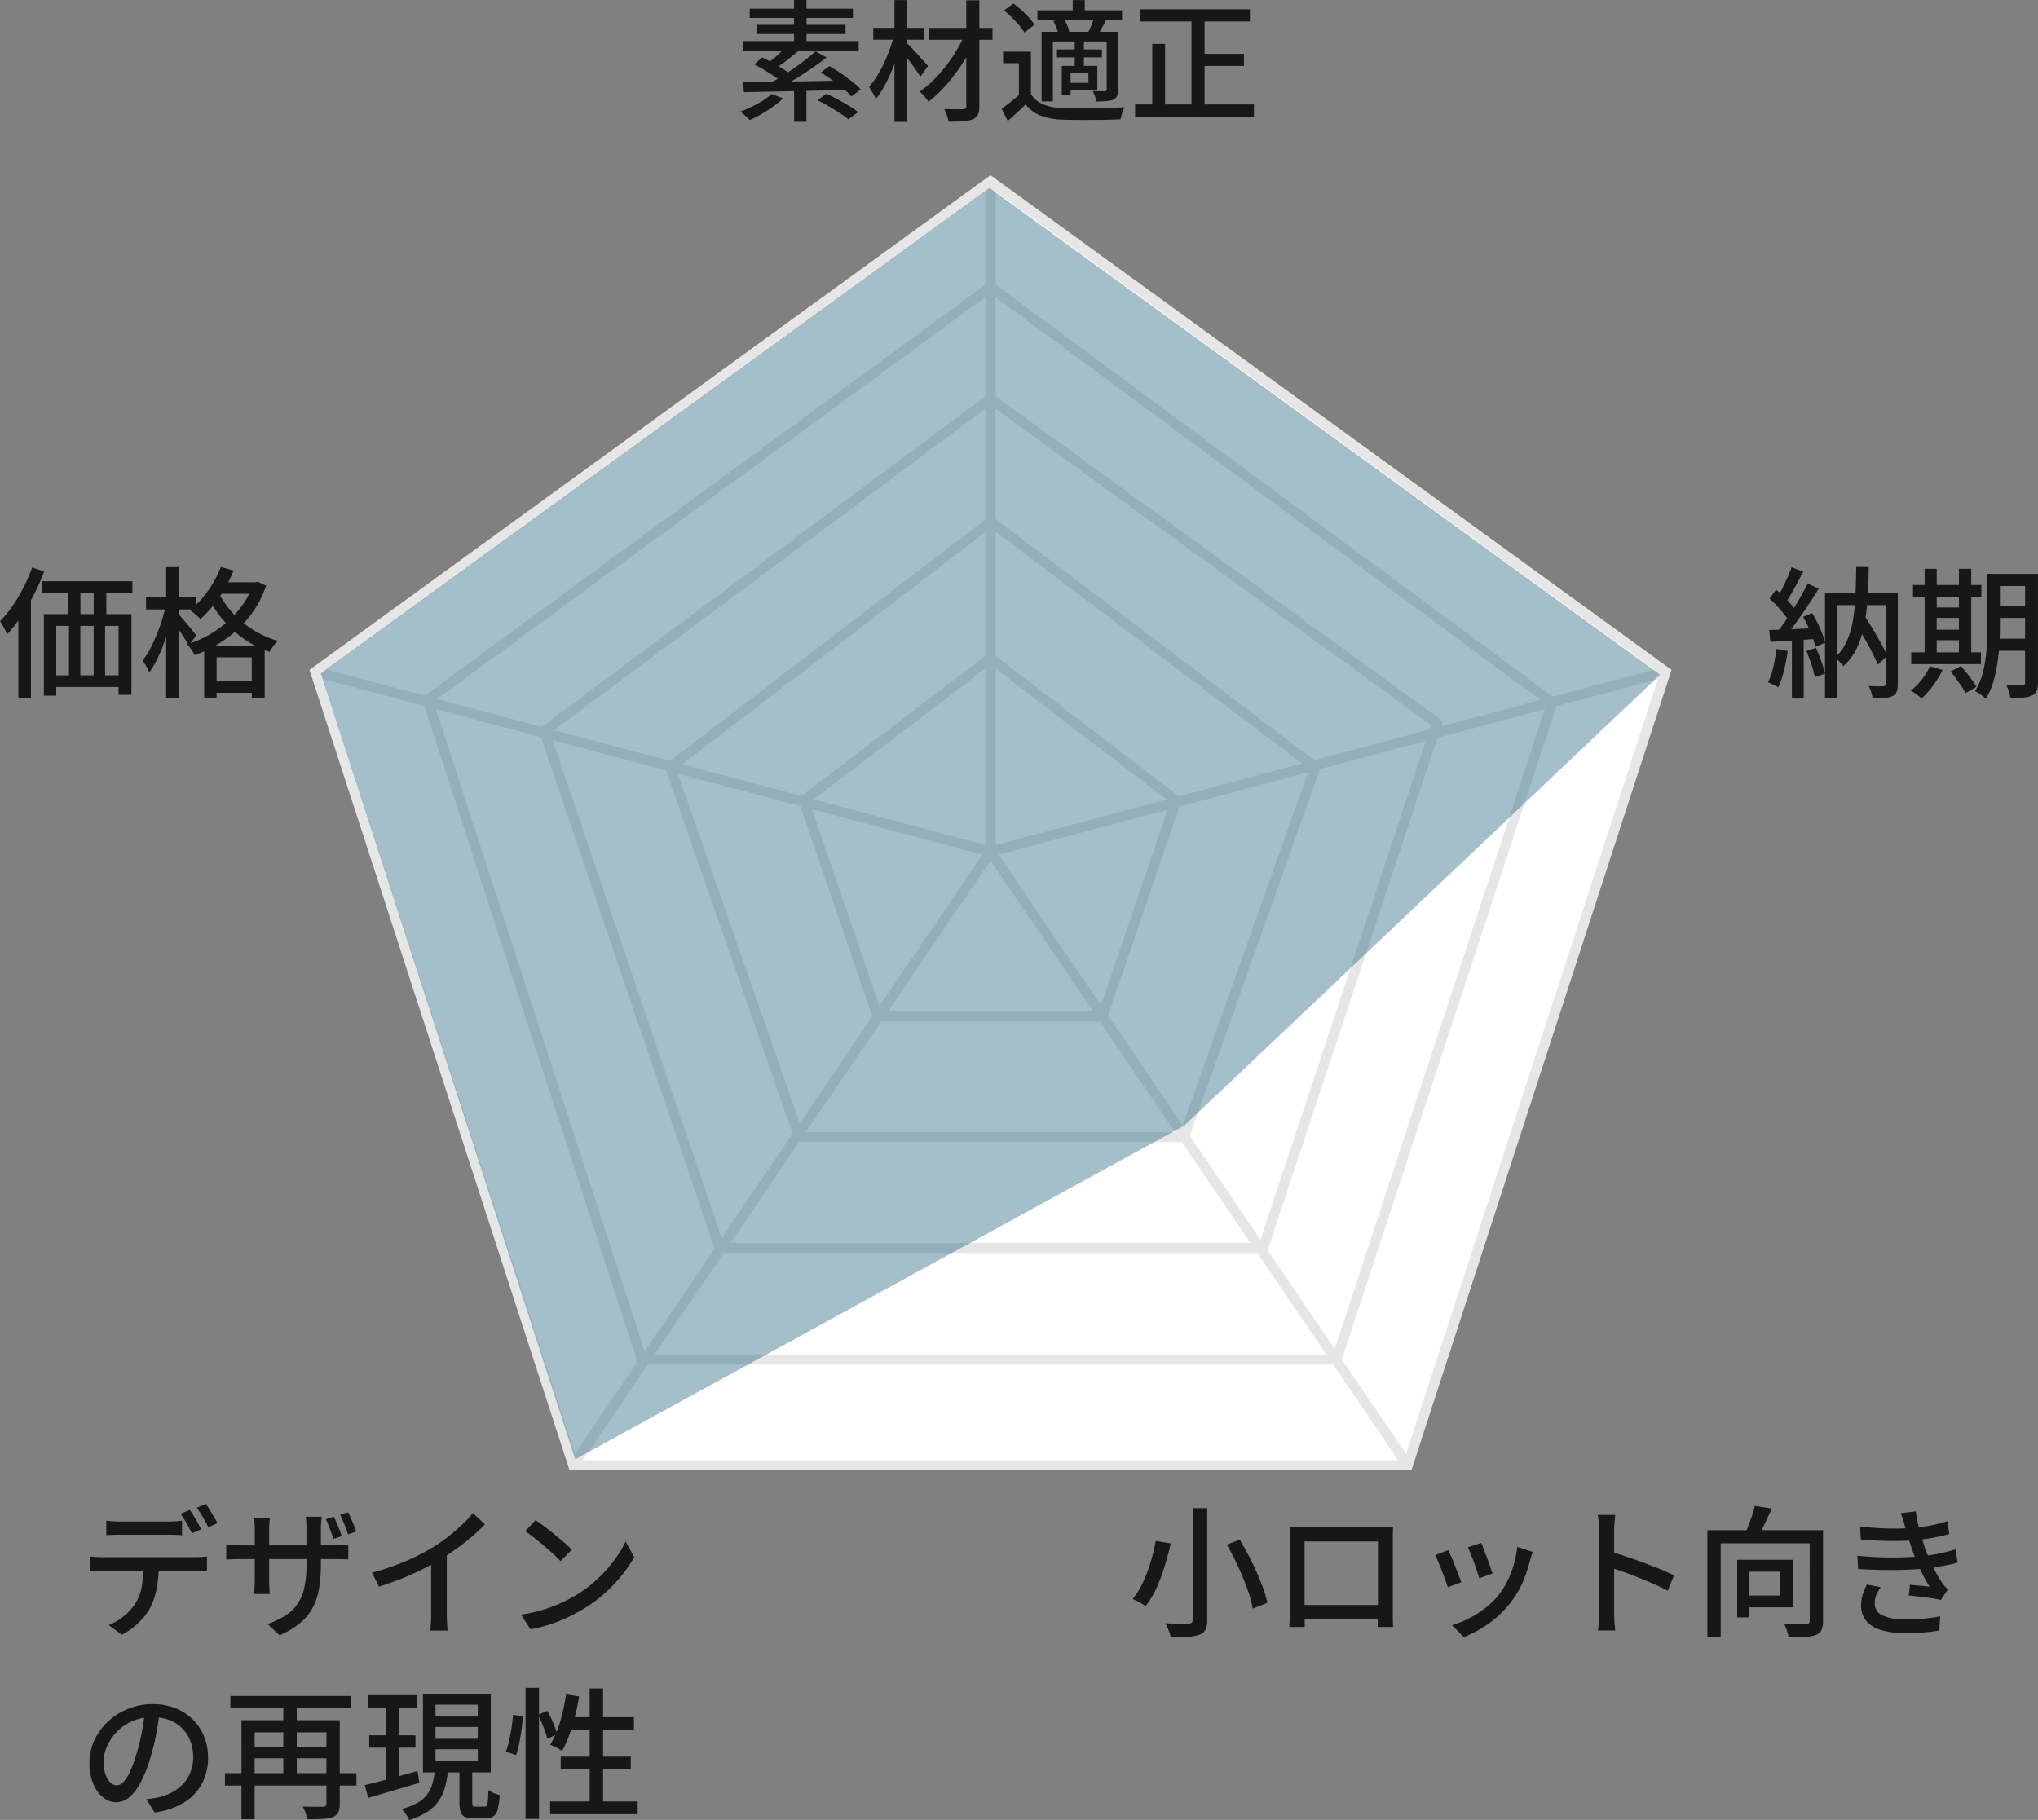 <svg id="コンポーネント_66_10" data-name="コンポーネント 66 – 10" xmlns="http://www.w3.org/2000/svg" width="201.819" height="180.259" viewBox="0 0 201.819 180.259">
  <rect x="0" y="0" width="201.819" height="180.259" fill="#808080" stroke="none"/>
  <g id="グループ_3611" data-name="グループ 3611" transform="translate(31.232 17.967)">
    <path id="パス_1215" data-name="パス 1215" d="M67.443.618.588,49.19l25.536,78.593h82.637L134.3,49.19Z" transform="translate(-0.588 -0.618)" fill="#fff" stroke="#e6e6e6" stroke-miterlimit="10" stroke-width="1"/>
    <path id="パス_1216" data-name="パス 1216" d="M62.689,6.572,6.944,47.438l21.233,65.35H96.96l21.365-65.074Z" transform="translate(4.165 3.902)" fill="none" stroke="#e6e6e6" stroke-miterlimit="10" stroke-width="1"/>
    <path id="パス_1217" data-name="パス 1217" d="M57.674,12.854,13.485,45.784,30.859,96.964H84.666l17.228-51.982Z" transform="translate(9.181 8.673)" fill="none" stroke="#e6e6e6" stroke-miterlimit="10" stroke-width="1"/>
    <path id="パス_1218" data-name="パス 1218" d="M52.04,19.56,20.293,43.871,33.058,80.51h38.11l13-36.636Z" transform="translate(14.847 14.138)" fill="none" stroke="#e6e6e6" stroke-miterlimit="10" stroke-width="1"/>
    <path id="パス_1219" data-name="パス 1219" d="M46.638,26.677l-18.5,14.082L35.47,62.151H57.725l7.293-21.393Z" transform="translate(20.217 20.564)" fill="none" stroke="#e6e6e6" stroke-miterlimit="10" stroke-width="1"/>
    <line id="線_15" data-name="線 15" y1="66.383" transform="translate(66.855 0.001)" fill="none" stroke="#e6e6e6" stroke-miterlimit="10" stroke-width="1"/>
    <path id="パス_1220" data-name="パス 1220" d="M.588,28.227,67.443,46.038,26.124,106.82" transform="translate(-0.588 20.345)" fill="none" stroke="#e6e6e6" stroke-miterlimit="10" stroke-width="1"/>
    <path id="パス_1221" data-name="パス 1221" d="M79.908,106.82,38.589,46.038l66.855-17.811" transform="translate(28.266 20.345)" fill="none" stroke="#e6e6e6" stroke-miterlimit="10" stroke-width="1"/>
  </g>
  <path id="パス_1431" data-name="パス 1431" d="M-20.138-2.507h1.22V1.07h-1.22ZM-20.7-6.592l1.112.53q-.561.492-1.18.977t-1.145.818l-.843-.466q.344-.245.722-.568t.733-.665Q-20.946-6.308-20.7-6.592Zm2.69.692,1.091.6q-.7.549-1.541,1.124t-1.68,1.086q-.842.511-1.585.892l-.8-.553q.743-.4,1.574-.94t1.6-1.126Q-18.575-5.4-18.01-5.9Zm-6.08,1.287.8-.69q.485.228,1.035.539t1.044.625a7.584,7.584,0,0,1,.82.589l-.861.766a7.044,7.044,0,0,0-.775-.6q-.477-.328-1.02-.653T-24.09-4.613Zm6.589.807.855-.639q.546.308,1.136.713t1.114.817a6.86,6.86,0,0,1,.852.777l-.914.7a7.258,7.258,0,0,0-.812-.775q-.505-.422-1.092-.842T-17.5-3.806Zm-.339,2.742.911-.639q.522.238,1.11.554t1.124.643A7.733,7.733,0,0,1-13.8.115l-.962.708a9.238,9.238,0,0,0-.849-.615q-.521-.341-1.1-.681T-17.84-1.064Zm-7.352-1.8q.944,0,2.136-.016t2.548-.039l2.784-.046q1.428-.022,2.825-.054l-.061.932-2.775.069q-1.394.036-2.723.062l-2.516.052q-1.187.026-2.139.039Zm2.834,1.187,1.13.429a8.891,8.891,0,0,1-.989.811q-.563.4-1.162.748A12.084,12.084,0,0,1-24.535.9a3.741,3.741,0,0,0-.277-.274l-.345-.312A2.64,2.64,0,0,0-25.47.064a13.267,13.267,0,0,0,1.7-.779A7.394,7.394,0,0,0-22.358-1.68Zm2.213-9.311h1.234v4.64h-1.234Zm-4.388.858h10.218v.916H-24.533Zm.7,1.6h8.788v.907H-23.83Zm-1.4,1.6h11.494v.952H-25.231ZM-6.808-8.226H-.491V-7.05H-6.808Zm3.719-2.733h1.294V-.492a2.03,2.03,0,0,1-.146.875.926.926,0,0,1-.508.439,2.981,2.981,0,0,1-.954.2q-.6.042-1.439.042A3.648,3.648,0,0,0-5.01.433a5.848,5.848,0,0,0-.255-.625q.59.013,1.133.017t.718,0A.4.4,0,0,0-3.16-.248a.317.317,0,0,0,.071-.24ZM-3.2-7.668l.991.6a14.231,14.231,0,0,1-.869,1.729A18.3,18.3,0,0,1-4.206-3.65,16.444,16.444,0,0,1-5.489-2.129,11.455,11.455,0,0,1-6.836-.914a4.7,4.7,0,0,0-.4-.536,3.511,3.511,0,0,0-.482-.473A8.837,8.837,0,0,0-6.387-3.011,13.9,13.9,0,0,0-5.126-4.43a16,16,0,0,0,1.093-1.6A12.339,12.339,0,0,0-3.2-7.668Zm-9.1-.564h5.063v1.176H-12.3Zm2.1-2.746h1.236V1.081H-10.2Zm-.053,3.506.831.292q-.186.8-.467,1.642t-.625,1.652a15.38,15.38,0,0,1-.733,1.506,7.457,7.457,0,0,1-.813,1.193,3.527,3.527,0,0,0-.3-.618q-.2-.342-.361-.583a7.781,7.781,0,0,0,.766-1.029,11.786,11.786,0,0,0,.695-1.271q.322-.682.583-1.4A12.035,12.035,0,0,0-10.255-7.471Zm1.194.671q.124.108.351.342t.5.526q.271.292.536.586t.478.535q.213.241.31.355L-7.634-3.4q-.158-.263-.428-.649t-.578-.794q-.307-.409-.591-.765t-.461-.573Zm12.371.928v4.689H2.126V-4.731H.556V-5.872Zm0,4.194a2.538,2.538,0,0,0,1.2,1.015,5.285,5.285,0,0,0,1.858.376q.56.02,1.359.027t1.677,0q.878-.01,1.71-.041t1.463-.078a3.077,3.077,0,0,0-.149.351q-.08.217-.143.444t-.1.409q-.568.027-1.331.044T9.271.888q-.819.006-1.581,0T6.362.854a6.445,6.445,0,0,1-2.1-.4A3.477,3.477,0,0,1,2.791-.652q-.41.4-.847.807T1.018.986L.41-.229q.426-.3.908-.677t.919-.772ZM.648-9.957l.934-.688a10.326,10.326,0,0,1,.8.664q.407.372.748.744a4.88,4.88,0,0,1,.543.7L2.662-7.77a4.61,4.61,0,0,0-.51-.713q-.33-.389-.724-.776T.648-9.957Zm3.308-.012h8.378v.974H3.956ZM5.893-6.093h4.446v.785H5.893Zm1.559-4.885H8.644v1.6H7.452Zm.2,4.029h.908v2.7H7.649ZM4.37-7.843h6.859v.958H5.488V-.954H4.37Zm2,3.38h.871V-1.6H6.366Zm.475,0H9.888v2.406H6.841v-.726H9.009v-.953H6.841Zm3.97-3.38h1.134v5.694a1.787,1.787,0,0,1-.094.648.721.721,0,0,1-.371.371,2.187,2.187,0,0,1-.7.156q-.416.031-.994.031a2.925,2.925,0,0,0-.138-.522,4.126,4.126,0,0,0-.213-.507q.393.013.726.017t.454,0a.241.241,0,0,0,.158-.048.213.213,0,0,0,.043-.152ZM9.573-9.231l1.156.272q-.2.387-.391.75t-.355.632L9-7.83q.155-.309.318-.708T9.573-9.231Zm-4.046.323,1.022-.248A4.359,4.359,0,0,1,6.9-8.5a2.914,2.914,0,0,1,.209.648l-1.072.274a3.166,3.166,0,0,0-.184-.645A4.77,4.77,0,0,0,5.527-8.908ZM14.1-10.072H25v1.205H14.1Zm5.709,4.414h4.6v1.2h-4.6ZM13.629-.647H25.4v1.2H13.629ZM19.214-9.6h1.294V-.059H19.214ZM15.331-6.642H16.6V-.008H15.331Z" transform="translate(98.777 10.991)" fill="#171717"/>
  <path id="パス_1432" data-name="パス 1432" d="M4.4-10.423h8.935v1.2H4.4ZM4.57-7.167h8.669v8H11.963V-6H5.792V.914H4.57Zm2.373-3.087H8.188v3.941H6.943ZM9.5-10.262h1.253v3.941H9.5ZM5.127-1.1h7.762V.049H5.127ZM7.053-6.331H8.18V-.218H7.053ZM9.5-6.339H10.63V-.226H9.5Zm-6.1-5.443,1.2.379a21.024,21.024,0,0,1-1.011,2.3A21.323,21.323,0,0,1,2.332-6.952,13.98,13.98,0,0,1,.925-5.163q-.06-.152-.183-.4t-.262-.5a3.062,3.062,0,0,0-.257-.4,10.7,10.7,0,0,0,1.233-1.5A16.46,16.46,0,0,0,2.546-9.8,16.562,16.562,0,0,0,3.406-11.782ZM2.042-8.03,3.275-9.269l.012.015V1.17H2.042Zm19.752-2.291h3.838v1.143H21.795ZM20.444-4.008h5.99V1.14H25.157V-2.881H21.673V1.188H20.444Zm.508,3.486h4.9V.628h-4.9Zm1.14-11.314,1.267.349a13.592,13.592,0,0,1-.9,1.829,14.028,14.028,0,0,1-1.136,1.65,10.683,10.683,0,0,1-1.257,1.331,3.932,3.932,0,0,0-.294-.291q-.188-.171-.387-.336a3.971,3.971,0,0,0-.349-.264A9.025,9.025,0,0,0,20.8-9.45,10.58,10.58,0,0,0,22.092-11.836Zm3.189,1.515h.233l.231-.052.832.391a10.107,10.107,0,0,1-1.173,2.4,10.751,10.751,0,0,1-1.658,1.938,11.839,11.839,0,0,1-2.012,1.49A13.614,13.614,0,0,1,19.507-3.1a5,5,0,0,0-.339-.561,3.3,3.3,0,0,0-.414-.51,10.87,10.87,0,0,0,2.082-.893A11.057,11.057,0,0,0,22.723-6.39a9.475,9.475,0,0,0,1.534-1.7A7.8,7.8,0,0,0,25.281-10.1Zm-3.506.835a8.8,8.8,0,0,0,1.259,1.935,9.641,9.641,0,0,0,2,1.781,9.622,9.622,0,0,0,2.692,1.25,4.2,4.2,0,0,0-.287.324,4.948,4.948,0,0,0-.295.4q-.136.208-.233.374a10.375,10.375,0,0,1-2.735-1.436,10.765,10.765,0,0,1-2.046-1.961A10.756,10.756,0,0,1,20.8-8.931Zm-7.089.621H19.64v1.236H14.685Zm1.991-2.957h1.253V1.164H16.676Zm-.034,3.776.8.269q-.166.84-.42,1.742t-.572,1.766a16.274,16.274,0,0,1-.685,1.606A8.634,8.634,0,0,1,15-1.387a3.818,3.818,0,0,0-.292-.607q-.2-.341-.359-.577a7.6,7.6,0,0,0,.713-1.107,15.108,15.108,0,0,0,.651-1.378q.306-.738.542-1.5T16.642-8.046Zm1.225.855q.126.124.382.418t.544.643l.53.646q.242.3.339.427l-.75,1.008q-.126-.243-.343-.6T18.1-5.378q-.25-.38-.478-.716t-.382-.529Z" transform="translate(-0.223 67.991)" fill="#171717"/>
  <path id="パス_1434" data-name="パス 1434" d="M-25.248-10.376q.321.037.674.062t.691.025h4.734q.324,0,.7-.022t.7-.065v1.443q-.336-.028-.7-.039t-.7-.011H-23.87q-.352,0-.717.011t-.66.039Zm-1.645,3.544q.3.03.624.052t.648.022h9.164q.224,0,.569-.018t.608-.055v1.446q-.243-.022-.57-.029t-.606-.007h-9.164q-.314,0-.649.008t-.623.036Zm6.843.742a12.891,12.891,0,0,1-.211,2.431,7.1,7.1,0,0,1-.669,1.967,5.094,5.094,0,0,1-.674.956,7.678,7.678,0,0,1-.958.915A6.465,6.465,0,0,1-23.71.92l-1.3-.948A6.059,6.059,0,0,0-23.527-.91a5.074,5.074,0,0,0,1.114-1.2,4.628,4.628,0,0,0,.689-1.823,14.383,14.383,0,0,0,.163-2.145Zm3.07-5.351a7,7,0,0,1,.388.593q.206.348.4.7t.337.627l-.917.4q-.212-.428-.523-.984t-.592-.956Zm1.587-.592q.188.26.4.611t.421.694q.205.343.33.6l-.909.4q-.222-.453-.537-.993a9.842,9.842,0,0,0-.606-.933ZM-2.72-10.77q.134.255.278.6t.281.7q.137.347.225.626l-.812.272q-.1-.3-.228-.645T-3.239-9.9a6.176,6.176,0,0,0-.274-.614Zm1.414-.437q.14.261.288.6t.289.687q.141.344.229.629l-.81.264q-.158-.46-.368-1a8.79,8.79,0,0,0-.426-.938ZM-4-6.092A14.449,14.449,0,0,1-4.18-3.665a6.33,6.33,0,0,1-.635,1.918A5.088,5.088,0,0,1-6.064-.232,8.663,8.663,0,0,1-8.09.984L-9.275-.133A9.6,9.6,0,0,0-7.569-.941a4.142,4.142,0,0,0,1.2-1.1,4.552,4.552,0,0,0,.708-1.616,10.149,10.149,0,0,0,.233-2.354V-9.554q0-.422-.024-.743t-.047-.47h1.582q-.016.149-.047.47T-4-9.554Zm-5.05-4.573q-.016.141-.044.44t-.029.685v5.076q0,.274.014.554t.025.489q.011.209.019.311h-1.553q.016-.1.03-.308t.028-.486q.014-.279.014-.56V-9.542q0-.264-.019-.557t-.055-.565Zm-4.321,2.63q.094.016.315.041t.521.048q.3.022.617.022h9.233q.511,0,.853-.028t.545-.059v1.482q-.165-.016-.526-.029t-.865-.013h-9.241q-.323,0-.612.007t-.506.021l-.335.022ZM1.062-5.225a23.556,23.556,0,0,0,3.4-1.169,21.731,21.731,0,0,0,2.716-1.4A15.5,15.5,0,0,0,8.616-8.8q.71-.559,1.342-1.159a12.733,12.733,0,0,0,1.1-1.169l1.187,1.122q-.615.625-1.334,1.244T9.4-7.58q-.79.568-1.61,1.077-.781.468-1.757.955t-2.068.924q-1.093.437-2.21.784ZM6.918-7.071,8.467-7.48v6.35q0,.281.011.606t.033.6A2.838,2.838,0,0,0,8.57.512H6.83Q6.852.36,6.874.08t.033-.6q.011-.325.011-.606Zm10.346-3.356q.37.252.86.62t1.006.789q.516.421.972.815t.746.7L19.735-6.366q-.268-.283-.7-.681t-.929-.826q-.5-.429-.991-.815t-.88-.646ZM15.821-1.069a14.546,14.546,0,0,0,2.164-.475,14.555,14.555,0,0,0,1.828-.69,15.162,15.162,0,0,0,1.5-.789A12.522,12.522,0,0,0,23.39-4.605a14.275,14.275,0,0,0,1.656-1.847A10.806,10.806,0,0,0,26.177-8.3l.854,1.531A12.792,12.792,0,0,1,25.8-4.957a14.982,14.982,0,0,1-1.658,1.745,13.838,13.838,0,0,1-2.02,1.506q-.7.432-1.534.84a14.813,14.813,0,0,1-1.788.73,14.275,14.275,0,0,1-2.048.518Zm-35.76,9.494q-.142,1.083-.36,2.277a21.3,21.3,0,0,1-.574,2.369,13.013,13.013,0,0,1-.945,2.416A5.038,5.038,0,0,1-22.957,17a2,2,0,0,1-1.309.517,2.043,2.043,0,0,1-1.3-.484,3.405,3.405,0,0,1-.981-1.361,5.173,5.173,0,0,1-.374-2.043,5.276,5.276,0,0,1,.479-2.22,5.976,5.976,0,0,1,1.332-1.859,6.337,6.337,0,0,1,1.992-1.276A6.425,6.425,0,0,1-20.661,7.8a6.014,6.014,0,0,1,2.273.409,5.108,5.108,0,0,1,1.729,1.132,4.994,4.994,0,0,1,1.1,1.685,5.492,5.492,0,0,1,.384,2.059,5.408,5.408,0,0,1-.613,2.607,4.91,4.91,0,0,1-1.79,1.863,7.482,7.482,0,0,1-2.887.973l-.826-1.314q.368-.038.676-.088t.573-.108a5.277,5.277,0,0,0,1.283-.479,4.262,4.262,0,0,0,1.086-.818,3.659,3.659,0,0,0,.75-1.168,3.993,3.993,0,0,0,.275-1.52,4.4,4.4,0,0,0-.268-1.553A3.6,3.6,0,0,0-17.7,10.23a3.609,3.609,0,0,0-1.27-.839,4.576,4.576,0,0,0-1.715-.3,4.833,4.833,0,0,0-2.031.41,4.837,4.837,0,0,0-1.522,1.071A4.784,4.784,0,0,0-25.189,12a3.829,3.829,0,0,0-.325,1.49,3.748,3.748,0,0,0,.2,1.323,1.889,1.889,0,0,0,.5.777.918.918,0,0,0,.6.253.93.93,0,0,0,.639-.317,3.6,3.6,0,0,0,.648-1,12.679,12.679,0,0,0,.652-1.759,19.212,19.212,0,0,0,.534-2.146q.218-1.14.316-2.233Zm6.437,6.211H-.479v1.227H-13.5Zm.54-7.647H-1.018V8.216H-12.962Zm2,5.03h8.008V13.16h-8.008Zm7.513-2.625h1.316V17.66a2.019,2.019,0,0,1-.145.852.955.955,0,0,1-.537.461,3.288,3.288,0,0,1-1,.188q-.618.038-1.518.038a4.354,4.354,0,0,0-.188-.637,3.626,3.626,0,0,0-.285-.62q.436.014.848.018t.727,0l.433,0a.43.43,0,0,0,.27-.073.314.314,0,0,0,.074-.24Zm-8.413,0H-2.92v1.2h-7.639v8.6h-1.307ZM-7.721,7.37h1.33v7.7h-1.33ZM.641,6.908H5.5V8.137H.641Zm.147,3.981H5.366V12.11H.788Zm-.439,4.93q.663-.16,1.515-.383t1.808-.488q.956-.265,1.9-.531L5.75,15.59q-1.316.392-2.66.788l-2.4.705Zm7-5.761v1.176h4.187V10.058Zm0,2.209v1.18h4.187v-1.18Zm0-4.411v1.17h4.187V7.856ZM6.109,6.76h6.716v7.8H6.109Zm3.612,7.278h1.268v3.484a.629.629,0,0,0,.063.355.376.376,0,0,0,.281.074h.873a.243.243,0,0,0,.216-.112,1.19,1.19,0,0,0,.112-.468q.037-.356.051-1.061a2.288,2.288,0,0,0,.331.2,3.56,3.56,0,0,0,.41.173q.214.075.38.12a6.773,6.773,0,0,1-.2,1.4,1.055,1.055,0,0,1-1.159.893H11.115a2.1,2.1,0,0,1-.869-.142.776.776,0,0,1-.413-.487,3.125,3.125,0,0,1-.112-.935Zm-2.429.3h1.3A10.219,10.219,0,0,1,8.3,15.988a4.545,4.545,0,0,1-.62,1.372,4.051,4.051,0,0,1-1.129,1.093,6.964,6.964,0,0,1-1.814.816,2.652,2.652,0,0,0-.191-.37q-.123-.2-.27-.4a2.162,2.162,0,0,0-.282-.318,6.172,6.172,0,0,0,1.595-.626,3.134,3.134,0,0,0,.962-.852,3.367,3.367,0,0,0,.506-1.072A8.111,8.111,0,0,0,7.292,14.335ZM2.479,7.4H3.755v8.236l-1.276.206ZM16.267,6.178H17.6V19.164h-1.33ZM15.024,8.857,16,9q-.034.579-.124,1.277t-.228,1.37a10.233,10.233,0,0,1-.317,1.2l-1.01-.353a7.167,7.167,0,0,0,.325-1.1q.138-.632.239-1.3T15.024,8.857Zm2.485-.006.908-.389a12.018,12.018,0,0,1,.591,1.207,7.5,7.5,0,0,1,.391,1.106l-.975.467a6.059,6.059,0,0,0-.213-.722q-.144-.407-.327-.85T17.51,8.851Zm2.768-2.023,1.29.2q-.161,1.025-.414,2.02a19.049,19.049,0,0,1-.57,1.859,9.743,9.743,0,0,1-.7,1.522,3.758,3.758,0,0,0-.347-.211q-.219-.12-.445-.226t-.392-.173a7.375,7.375,0,0,0,.7-1.408,14.118,14.118,0,0,0,.525-1.726Q20.144,7.764,20.278,6.828ZM20.5,9.09h6.5v1.259H20.1Zm2.116-2.845h1.328V18.16H22.616ZM19.75,13h6.938v1.237H19.75ZM18.7,17.44h8.674V18.7H18.7Z" transform="translate(35.777 160.991)" fill="#171717"/>
  <path id="パス_1433" data-name="パス 1433" d="M-5.072-6.315l.872-.778q.427.65.871,1.387T-2.5-4.267q.385.7.618,1.248l-.939.853q-.225-.554-.6-1.274T-4.23-4.915Q-4.659-5.671-5.072-6.315Zm-2.98-2.963h6.53v1.221H-6.87V1.159H-8.052Zm6.011,0h1.2V-.249A2.231,2.231,0,0,1-.951.518a.789.789,0,0,1-.422.439,2.241,2.241,0,0,1-.791.192q-.485.041-1.172.041A3.573,3.573,0,0,0-3.476.572a3.311,3.311,0,0,0-.245-.608q.468.022.885.022t.551-.006a.217.217,0,0,0,.246-.246ZM-4.96-11.83h1.243q-.026,1.593-.114,3.044a20.637,20.637,0,0,1-.335,2.714,9.462,9.462,0,0,1-.74,2.29A5.688,5.688,0,0,1-6.243-2a1.622,1.622,0,0,0-.224-.3q-.149-.164-.311-.311a1.824,1.824,0,0,0-.3-.231,4.941,4.941,0,0,0,1.17-1.619,8.5,8.5,0,0,0,.621-2.087A19.907,19.907,0,0,0-5.037-9.03Q-4.979-10.364-4.96-11.83Zm-6.4.016,1.153.447q-.27.515-.571,1.081t-.6,1.081q-.3.515-.569.9l-.894-.4q.264-.415.538-.959t.526-1.112Q-11.523-11.341-11.358-11.814Zm1.587,1.626,1.1.5q-.487.8-1.075,1.684t-1.181,1.7q-.594.818-1.127,1.432l-.792-.441q.392-.476.815-1.08t.838-1.264q.415-.659.781-1.316T-9.771-10.188Zm-3.77,1.483.65-.889q.382.32.776.711t.725.775a4.58,4.58,0,0,1,.512.7l-.7,1.015a5.32,5.32,0,0,0-.5-.74q-.323-.41-.706-.824T-13.541-8.705ZM-10.227-6.9l.9-.367a11.273,11.273,0,0,1,.545.989q.26.531.458,1.034a6.2,6.2,0,0,1,.286.9l-.964.433a6.266,6.266,0,0,0-.27-.916q-.19-.514-.435-1.06A11.018,11.018,0,0,0-10.227-6.9Zm-3.351,1.312q.938-.028,2.23-.084T-8.7-5.789l-.014,1.066-2.515.167-2.232.146Zm3.685,2.071.946-.3q.275.6.526,1.309A10.464,10.464,0,0,1-8.057-1.27l-1,.353a9.793,9.793,0,0,0-.338-1.261Q-9.633-2.906-9.894-3.516Zm-2.971-.2,1.118.2a16.591,16.591,0,0,1-.371,1.962A9.089,9.089,0,0,1-12.679.085a2.886,2.886,0,0,0-.3-.169q-.188-.094-.386-.187a2.956,2.956,0,0,0-.341-.138,6.164,6.164,0,0,0,.536-1.519A16.966,16.966,0,0,0-12.865-3.717Zm1.536-1.327h1.167V1.2h-1.167ZM8.576-11.154h3.768v1.206H8.576Zm0,3.191h3.768v1.174H8.576ZM8.564-4.725h3.8v1.19h-3.8Zm3.2-6.429h1.276V-.387a2.166,2.166,0,0,1-.126.821A.909.909,0,0,1,12.457.9a2.461,2.461,0,0,1-.854.2q-.528.045-1.307.038A3.575,3.575,0,0,0,10.152.5,3.667,3.667,0,0,0,9.9-.132q.509.022.97.022t.613-.006A.333.333,0,0,0,11.7-.183a.3.3,0,0,0,.063-.22Zm-3.74,0H9.271v5.112q0,.816-.049,1.77T9.03-2.334a12.991,12.991,0,0,1-.421,1.9,6.857,6.857,0,0,1-.743,1.66,2.195,2.195,0,0,0-.3-.271q-.2-.151-.4-.286a2.072,2.072,0,0,0-.353-.2,6.839,6.839,0,0,0,.822-2.057,14.007,14.007,0,0,0,.326-2.292q.068-1.16.068-2.167ZM.664-10.05H7.436v1.167H.664ZM2.387-7.821h3.46v1.033H2.387Zm.006,2.2h3.46v1.04H2.393ZM.486-3.375H7.393v1.167H.486Zm1.327-8.281h1.2v8.725h-1.2Zm3.4,0H6.433v8.725H5.212ZM2.344-1.994,3.6-1.637A9.855,9.855,0,0,1,2.649-.086,8.993,8.993,0,0,1,1.515,1.193a2.975,2.975,0,0,0-.31-.261q-.2-.147-.4-.29A3.352,3.352,0,0,0,.445.416,6.682,6.682,0,0,0,1.53-.679,6.233,6.233,0,0,0,2.344-1.994Zm2.04.52L5.4-2.026q.28.306.573.68t.553.733a5.089,5.089,0,0,1,.409.654L5.858.666A4.6,4.6,0,0,0,5.482.009q-.248-.371-.536-.766T4.384-1.474Z" transform="translate(188.777 67.991)" fill="#171717"/>
  <path id="パス_1435" data-name="パス 1435" d="M-35.665-11.62h1.439V-.561a2.124,2.124,0,0,1-.18.993,1.121,1.121,0,0,1-.6.492,4.188,4.188,0,0,1-1.126.207q-.7.049-1.7.042a3.115,3.115,0,0,0-.127-.439q-.09-.249-.2-.5a3.441,3.441,0,0,0-.218-.44q.5.022.967.03t.829,0q.358-.007.506-.007a.493.493,0,0,0,.311-.087.376.376,0,0,0,.092-.291Zm3.372,3.615,1.287-.483q.6.988,1.156,2.112t.974,2.2a11.95,11.95,0,0,1,.6,1.939l-1.439.574a12.385,12.385,0,0,0-.538-1.934q-.388-1.091-.921-2.245T-32.293-8.005Zm-7.04-.365,1.492.25q-.232,1.033-.576,2.179a17.32,17.32,0,0,1-.822,2.2,8.982,8.982,0,0,1-1.093,1.833,3.668,3.668,0,0,0-.391-.253q-.232-.132-.467-.253t-.417-.2a7.727,7.727,0,0,0,1.049-1.721,15.458,15.458,0,0,0,.759-2.05A17.549,17.549,0,0,0-39.333-8.37Zm13.257-1.37q.422.014.754.021t.6.007h7.6l.6,0q.354,0,.7-.017-.014.282-.021.6t-.007.606v6.881q0,.181,0,.466t.007.576q0,.291.01.5t.007.256h-1.526q.006-.056.01-.338t.012-.658q.008-.376.008-.705V-8.312h-7.264v7.246q0,.272.007.53t.01.451q0,.192,0,.242H-26.09q0-.049.007-.254t.014-.488q.007-.284.011-.57t0-.5V-9.132Q-26.054-9.467-26.076-9.74Zm9.31,7.717V-.629h-8.551V-2.023ZM-7.1-8.173q.1.212.255.626t.331.88q.176.466.32.883t.216.65L-7.3-4.668q-.058-.248-.194-.657t-.3-.87q-.168-.461-.333-.876t-.28-.665Zm5.111.889q-.091.264-.154.464t-.115.372A13.605,13.605,0,0,1-3-4.253,9.252,9.252,0,0,1-4.208-2.231,10.163,10.163,0,0,1-6.4-.146,11.476,11.476,0,0,1-8.825,1.16L-9.987-.025A9.627,9.627,0,0,0-8.355-.67,10.079,10.079,0,0,0-6.742-1.677,7.669,7.669,0,0,0-5.4-2.98,7.751,7.751,0,0,0-4.52-4.362a9.784,9.784,0,0,0,.644-1.651,10.019,10.019,0,0,0,.349-1.763Zm-8.365-.17q.123.245.3.659t.361.888q.188.474.359.911t.269.72l-1.339.5q-.084-.274-.248-.725t-.356-.944q-.192-.493-.368-.9a6.506,6.506,0,0,0-.291-.614ZM4.577-1.283v-8.1q0-.334-.03-.776a6.57,6.57,0,0,0-.1-.785H6.181q-.036.337-.073.765t-.037.8V-6.62q0,.841,0,1.692t0,1.6v2.042q0,.213.012.536t.041.657q.03.334.051.594H4.465q.051-.368.082-.876T4.577-1.283ZM5.752-7.29q.694.194,1.542.481T9.014-6.2q.871.325,1.651.648t1.33.6l-.621,1.516q-.594-.32-1.33-.646t-1.5-.634q-.769-.309-1.491-.563t-1.3-.438ZM15.3-9.432H25.912v1.3H16.619V1.174H15.3Zm10.129,0h1.323V-.456A2.229,2.229,0,0,1,26.6.457a.982.982,0,0,1-.555.492,3.632,3.632,0,0,1-1.074.2q-.664.038-1.629.038a2.563,2.563,0,0,0-.093-.437q-.071-.242-.165-.489A3.575,3.575,0,0,0,22.9-.17q.469.022.913.033t.786,0q.341-.007.48-.007a.443.443,0,0,0,.282-.075.348.348,0,0,0,.074-.257ZM20-11.839l1.671.259q-.336.791-.728,1.587t-.723,1.357l-1.272-.291q.2-.411.4-.921t.377-1.031Q19.9-11.4,20-11.839ZM18.254-6.5H19.46V-.79H18.254Zm.536,0h4.954v4.709H18.79V-2.959h3.733V-5.323H18.79Zm11.628-3.3q1.5.176,2.815.2a23.571,23.571,0,0,0,2.41-.06A16.868,16.868,0,0,0,37.407-9.9a15.25,15.25,0,0,0,1.661-.427l.186,1.273q-.718.206-1.582.366t-1.736.243q-1.074.088-2.481.081T30.5-8.514Zm-.263,2.9q1.228.118,2.387.157t2.192,0q1.033-.041,1.857-.13a15.5,15.5,0,0,0,1.876-.289q.82-.185,1.4-.361l.219,1.312q-.6.154-1.365.3t-1.639.249q-.871.1-2,.145t-2.375.027q-1.244-.021-2.479-.1Zm4.735-2.833q-.087-.348-.2-.695t-.237-.694l1.492-.176q.079.621.224,1.258T36.494-8.8q.179.6.349,1.117.185.516.452,1.128t.589,1.217q.322.605.665,1.122a3.433,3.433,0,0,0,.263.339q.139.158.306.317l-.7,1.04q-.392-.095-.946-.176t-1.138-.149q-.584-.068-1.085-.118l.113-1.062q.506.047,1.068.1t.882.1a15.767,15.767,0,0,1-.994-1.852q-.423-.937-.711-1.75-.168-.485-.295-.876t-.225-.738Zm-2.417,5.95a4.645,4.645,0,0,0-.426.729,1.967,1.967,0,0,0-.174.841,1.294,1.294,0,0,0,.76,1.221,5.161,5.161,0,0,0,2.3.395q.982,0,1.821-.078t1.594-.224l-.071,1.4Q37.545.631,36.685.7T34.941.766A8.552,8.552,0,0,1,32.576.48,3.107,3.107,0,0,1,31.067-.4a2.3,2.3,0,0,1-.542-1.537,3.321,3.321,0,0,1,.164-1.132A8.265,8.265,0,0,1,31.1-4.05Z" transform="translate(153.777 160.991)" fill="#171717"/>
  <path id="パス_1233" data-name="パス 1233" d="M777.89,8251.419l66.418,48.22-47.122,44.66-60.316,33.047-25.188-77.85Z" transform="translate(-679.909 -8232.809)" fill="#044c6c" opacity="0.357"/>
</svg>
